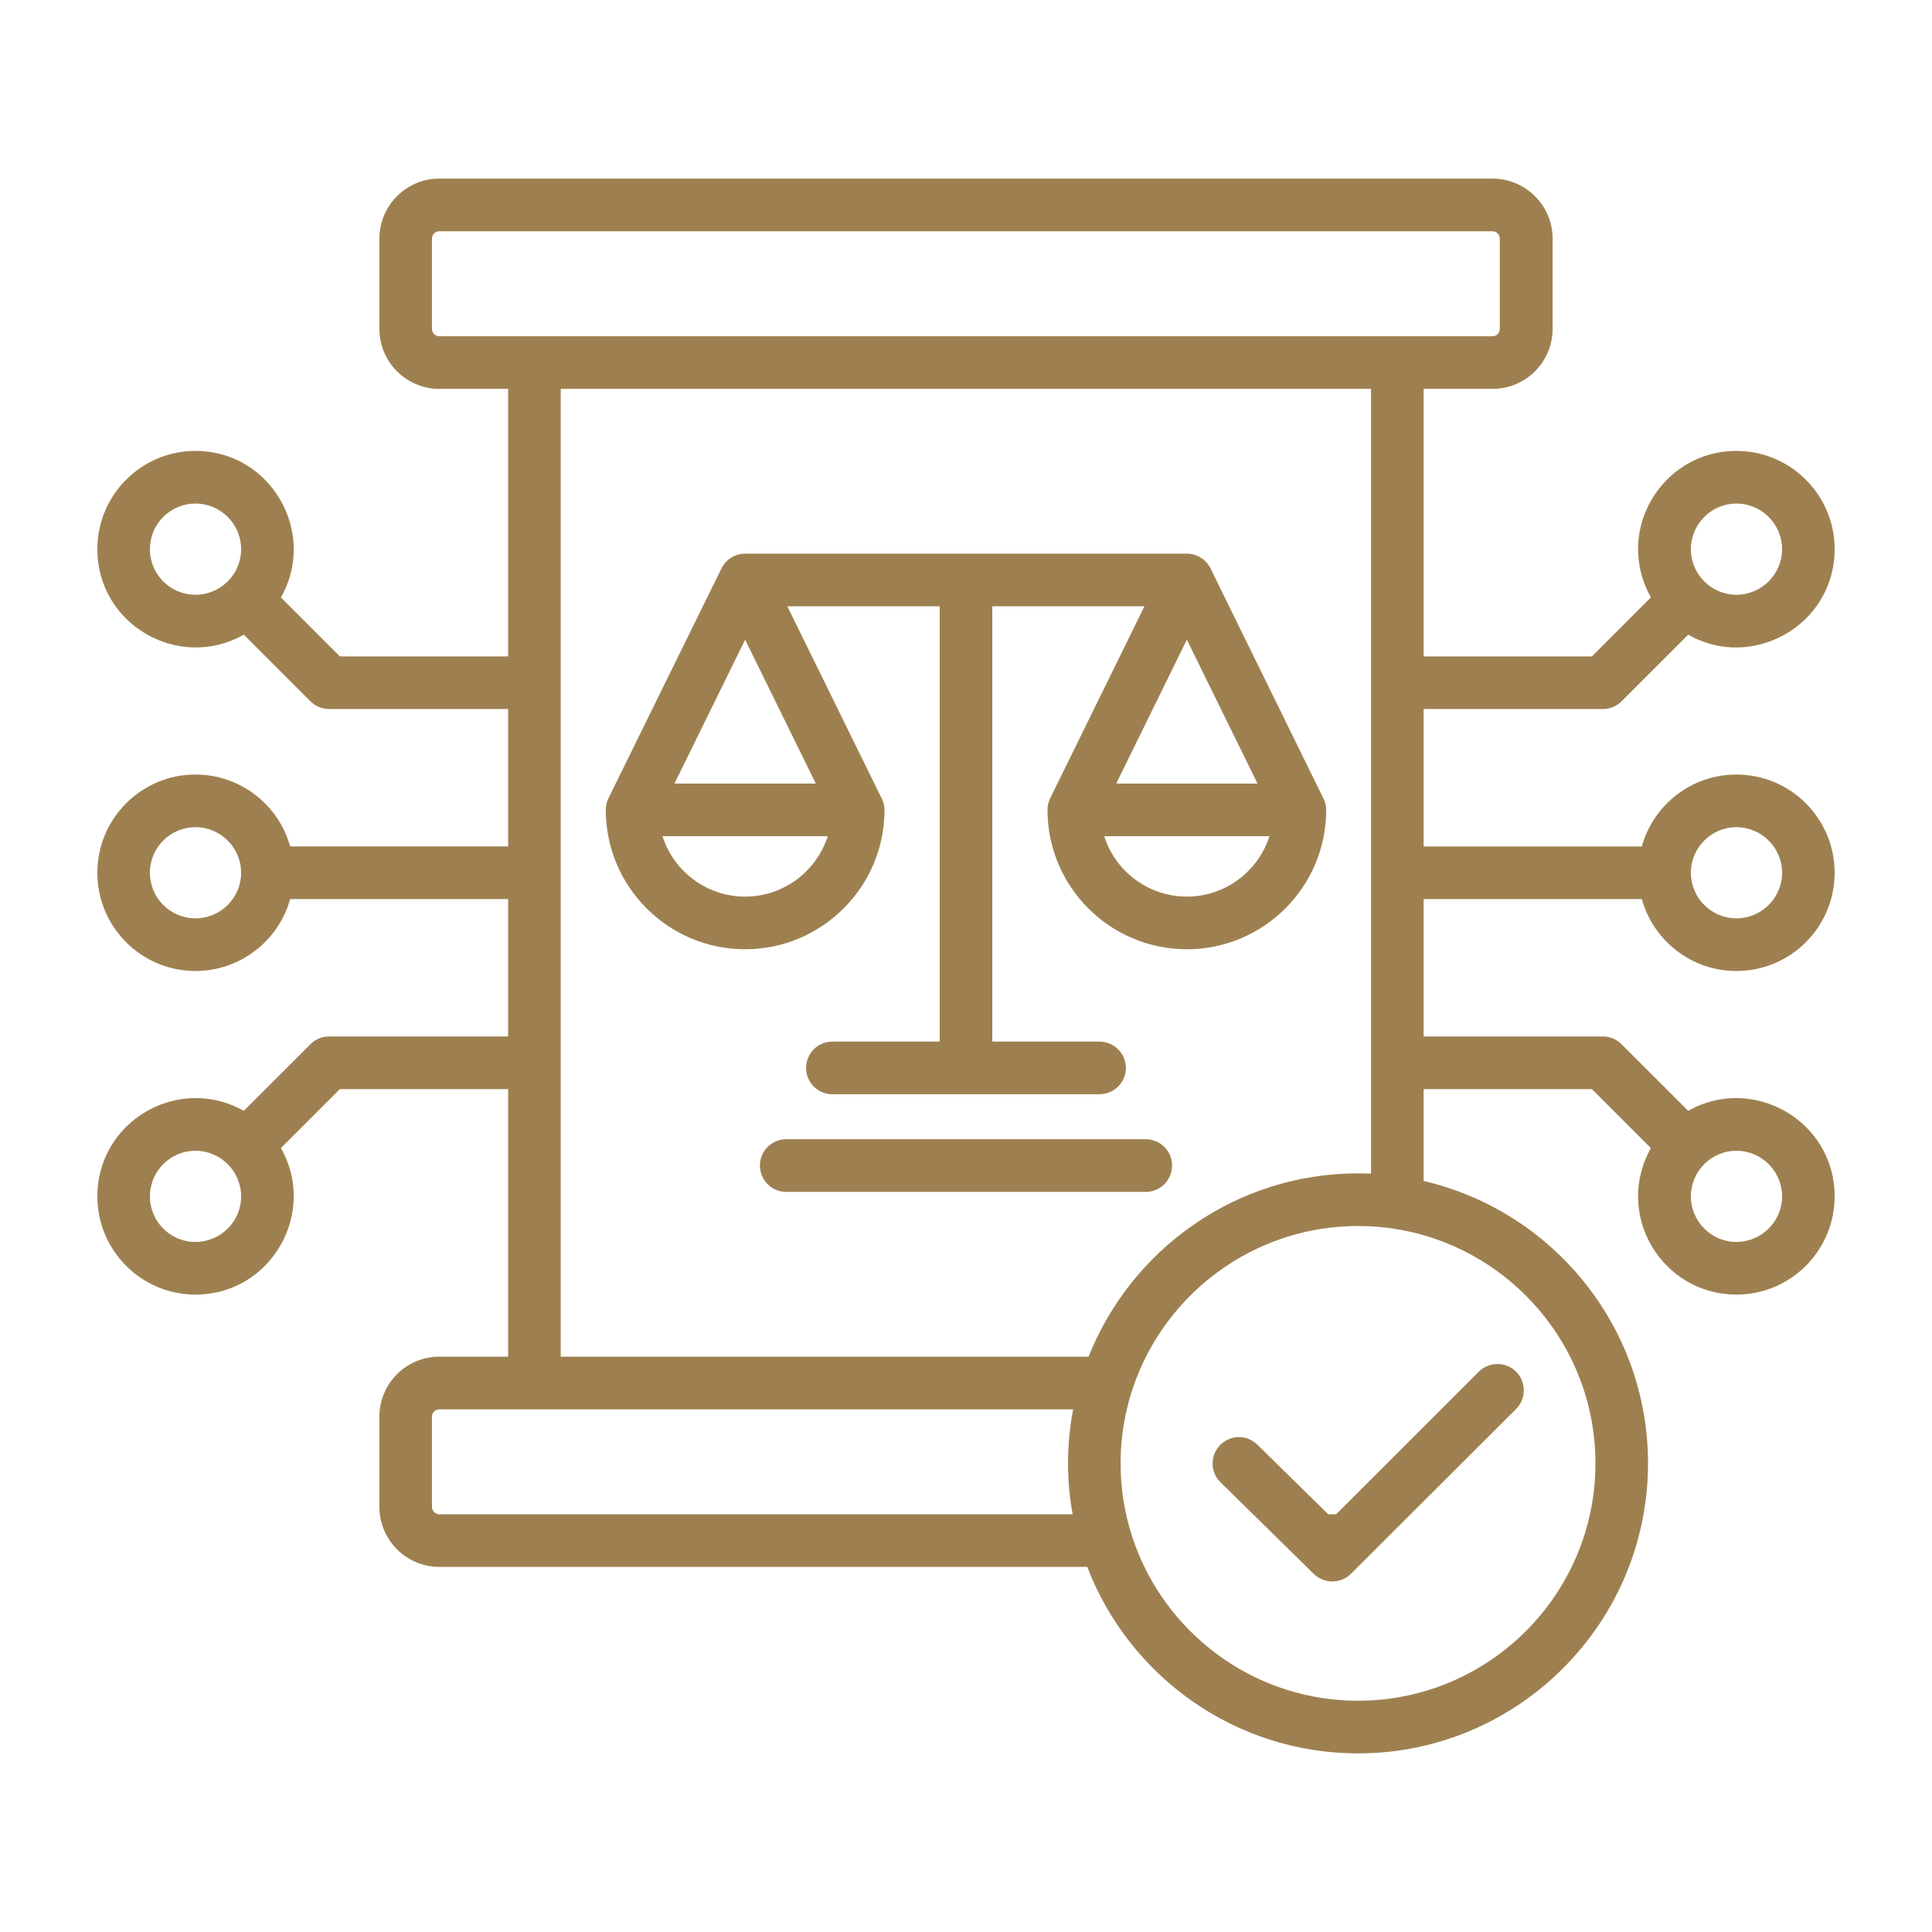 <svg id="Layer_1" enable-background="new 0 0 500 500" viewBox="0 0 500 500" xmlns="http://www.w3.org/2000/svg" width="300" height="300" version="1.1" xmlns:xlink="http://www.w3.org/1999/xlink" xmlns:svgjs="http://svgjs.dev/svgjs"><g width="100%" height="100%" transform="matrix(1,0,0,1,0,0)"><path clip-rule="evenodd" d="m345.798 391.89 36.924-36.902c2.687-2.652 6.973-2.652 9.66.011 2.629 2.669 2.629 6.973 0 9.637l-42.755 42.657c-2.641 2.65-6.919 2.632-9.603.046l-24.178-23.744c-2.686-2.635-2.686-6.95-.057-9.637 2.629-2.681 6.916-2.721 9.603-.091l18.348 18.022h2.058zm-38.639-159.849c-10.003 0-18.519-6.573-21.377-15.621h42.755c-2.916 9.048-11.376 15.621-21.378 15.621zm-114.318 0c-10.003 0-18.519-6.573-21.377-15.621h42.755c-2.915 9.048-11.375 15.621-21.378 15.621zm0-66.493 18.291 37.245h-36.581zm132.608 37.245h-36.582l18.291-37.245zm17.033 3.807-29.208-59.508c-1.143-2.326-3.544-3.807-6.116-3.807h-114.317c-2.629 0-4.973 1.48-6.116 3.807l-29.265 59.513c-.457.903-.686 1.921-.686 3.001 0 19.885 16.176 36.061 36.067 36.061s36.067-16.176 36.067-36.061c0-1.743-.67-2.694-.743-3.006l-24.407-49.688h39.439v112.654h-27.779c-3.772 0-6.802 3.052-6.802 6.813 0 3.773 3.029 6.813 6.802 6.813h69.105c3.772 0 6.859-3.041 6.859-6.813 0-3.761-3.087-6.813-6.859-6.813h-27.722v-112.654h39.382l-24.407 49.694c-.457.903-.686 1.921-.686 3.001 0 19.885 16.176 36.061 36.067 36.061s36.067-16.176 36.067-36.061c.002-1.702-.742-2.974-.742-3.007zm-39.153 95.043c0 3.761-3.029 6.813-6.802 6.813h-93.054c-3.773 0-6.802-3.052-6.802-6.813s3.029-6.813 6.802-6.813h93.054c3.773 0 6.802 3.052 6.802 6.813zm48.127 2.023c1.143 0 2.286.04 3.372.092v-203.113h-209.714v250.457h136.609c11.032-27.75 38.125-47.436 69.733-47.436zm61.446 75.049c0-33.861-27.55-61.423-61.445-61.423-33.838 0-61.445 27.562-61.445 61.423 0 33.878 27.608 61.434 61.445 61.434 33.895 0 61.445-27.556 61.445-61.434zm-299.225 13.175c-1.029 0-1.886-.874-1.886-1.898v-23.366c0-1.035.857-1.898 1.886-1.898h164.045c-1.684 8.901-1.783 18.238-.114 27.162zm-1.886-306.764v-23.378c0-1.023.857-1.898 1.886-1.898h272.589c1.029 0 1.886.874 1.886 1.898v23.378c0 1.023-.857 1.898-1.886 1.898h-272.589c-1.029 0-1.886-.875-1.886-1.898zm337.578 212.693c6.516 0 11.832 5.293 11.832 11.797 0 6.505-5.316 11.797-11.832 11.797-6.459 0-11.775-5.293-11.775-11.797s5.316-11.797 11.775-11.797zm-398.795 23.595c-6.516 0-11.775-5.293-11.775-11.797 0-6.505 5.258-11.797 11.775-11.797 6.516 0 11.832 5.293 11.832 11.797s-5.316 11.797-11.832 11.797zm0-83.749c-6.516 0-11.775-5.287-11.775-11.792 0-6.51 5.258-11.798 11.775-11.798 6.516 0 11.832 5.287 11.832 11.798 0 6.505-5.316 11.792-11.832 11.792zm0-83.743c-6.516 0-11.775-5.293-11.775-11.798 0-6.504 5.258-11.803 11.775-11.803 6.516 0 11.832 5.299 11.832 11.803 0 6.505-5.316 11.798-11.832 11.798zm398.795-23.6c6.516 0 11.832 5.299 11.832 11.803 0 6.505-5.316 11.798-11.832 11.798-6.459 0-11.775-5.293-11.775-11.798s5.316-11.803 11.775-11.803zm0 83.754c6.516 0 11.832 5.287 11.832 11.798 0 6.504-5.316 11.792-11.832 11.792-6.459 0-11.775-5.287-11.775-11.792 0-6.511 5.316-11.798 11.775-11.798zm-24.464 18.611c2.972 10.717 12.803 18.605 24.464 18.605 14.061 0 25.435-11.397 25.435-25.418s-11.375-25.424-25.435-25.424c-11.66 0-21.492 7.882-24.464 18.611h-56.473v-35.564h46.413c1.772 0 3.544-.715 4.801-1.995l17.262-17.25c16.533 9.481 37.896-2.441 37.896-22.126 0-14.021-11.375-25.43-25.435-25.43-19.124 0-31.782 20.608-22.121 37.919l-15.261 15.261h-43.555v-69.23h17.833c8.574 0 15.547-6.967 15.547-15.519v-23.379c0-8.557-6.973-15.524-15.547-15.524h-272.588c-8.517 0-15.49 6.968-15.49 15.524v23.378c0 8.551 6.973 15.519 15.49 15.519h17.833v69.23h-43.555l-15.261-15.261c9.519-16.595-2.445-37.919-22.12-37.919-14.004 0-25.379 11.409-25.379 25.43 0 19.456 20.994 31.67 37.896 22.126l17.262 17.25c1.257 1.28 2.972 1.995 4.801 1.995h46.355v35.564h-56.414c-2.972-10.729-12.861-18.611-24.521-18.611-14.004 0-25.379 11.403-25.379 25.424s11.375 25.418 25.379 25.418c11.66 0 21.549-7.888 24.521-18.605h56.415v35.553h-46.355c-1.829 0-3.544.72-4.801 2.001l-17.262 17.25c-16.97-9.555-37.896 2.717-37.896 22.126 0 14.015 11.375 25.424 25.379 25.424 19.669 0 31.641-21.315 22.12-37.913l15.261-15.261h43.555v69.236h-17.833c-8.517 0-15.49 6.956-15.49 15.524v23.366c0 8.557 6.973 15.519 15.49 15.519h167.702c10.803 28.191 38.125 48.265 70.076 48.265 41.383 0 75.049-33.672 75.049-75.061 0-35.536-24.807-65.355-58.073-73.077v-23.772h43.555l15.261 15.261c-9.663 17.315 3.003 37.913 22.121 37.913 14.061 0 25.435-11.409 25.435-25.424 0-19.656-21.31-31.611-37.896-22.126l-17.262-17.25c-1.257-1.281-3.029-2.001-4.801-2.001h-46.413v-35.553h56.473z" fill-rule="evenodd" fill="#9e8050" fill-opacity="1" data-original-color="#000000ff" stroke="none" stroke-opacity="1"/></g></svg>